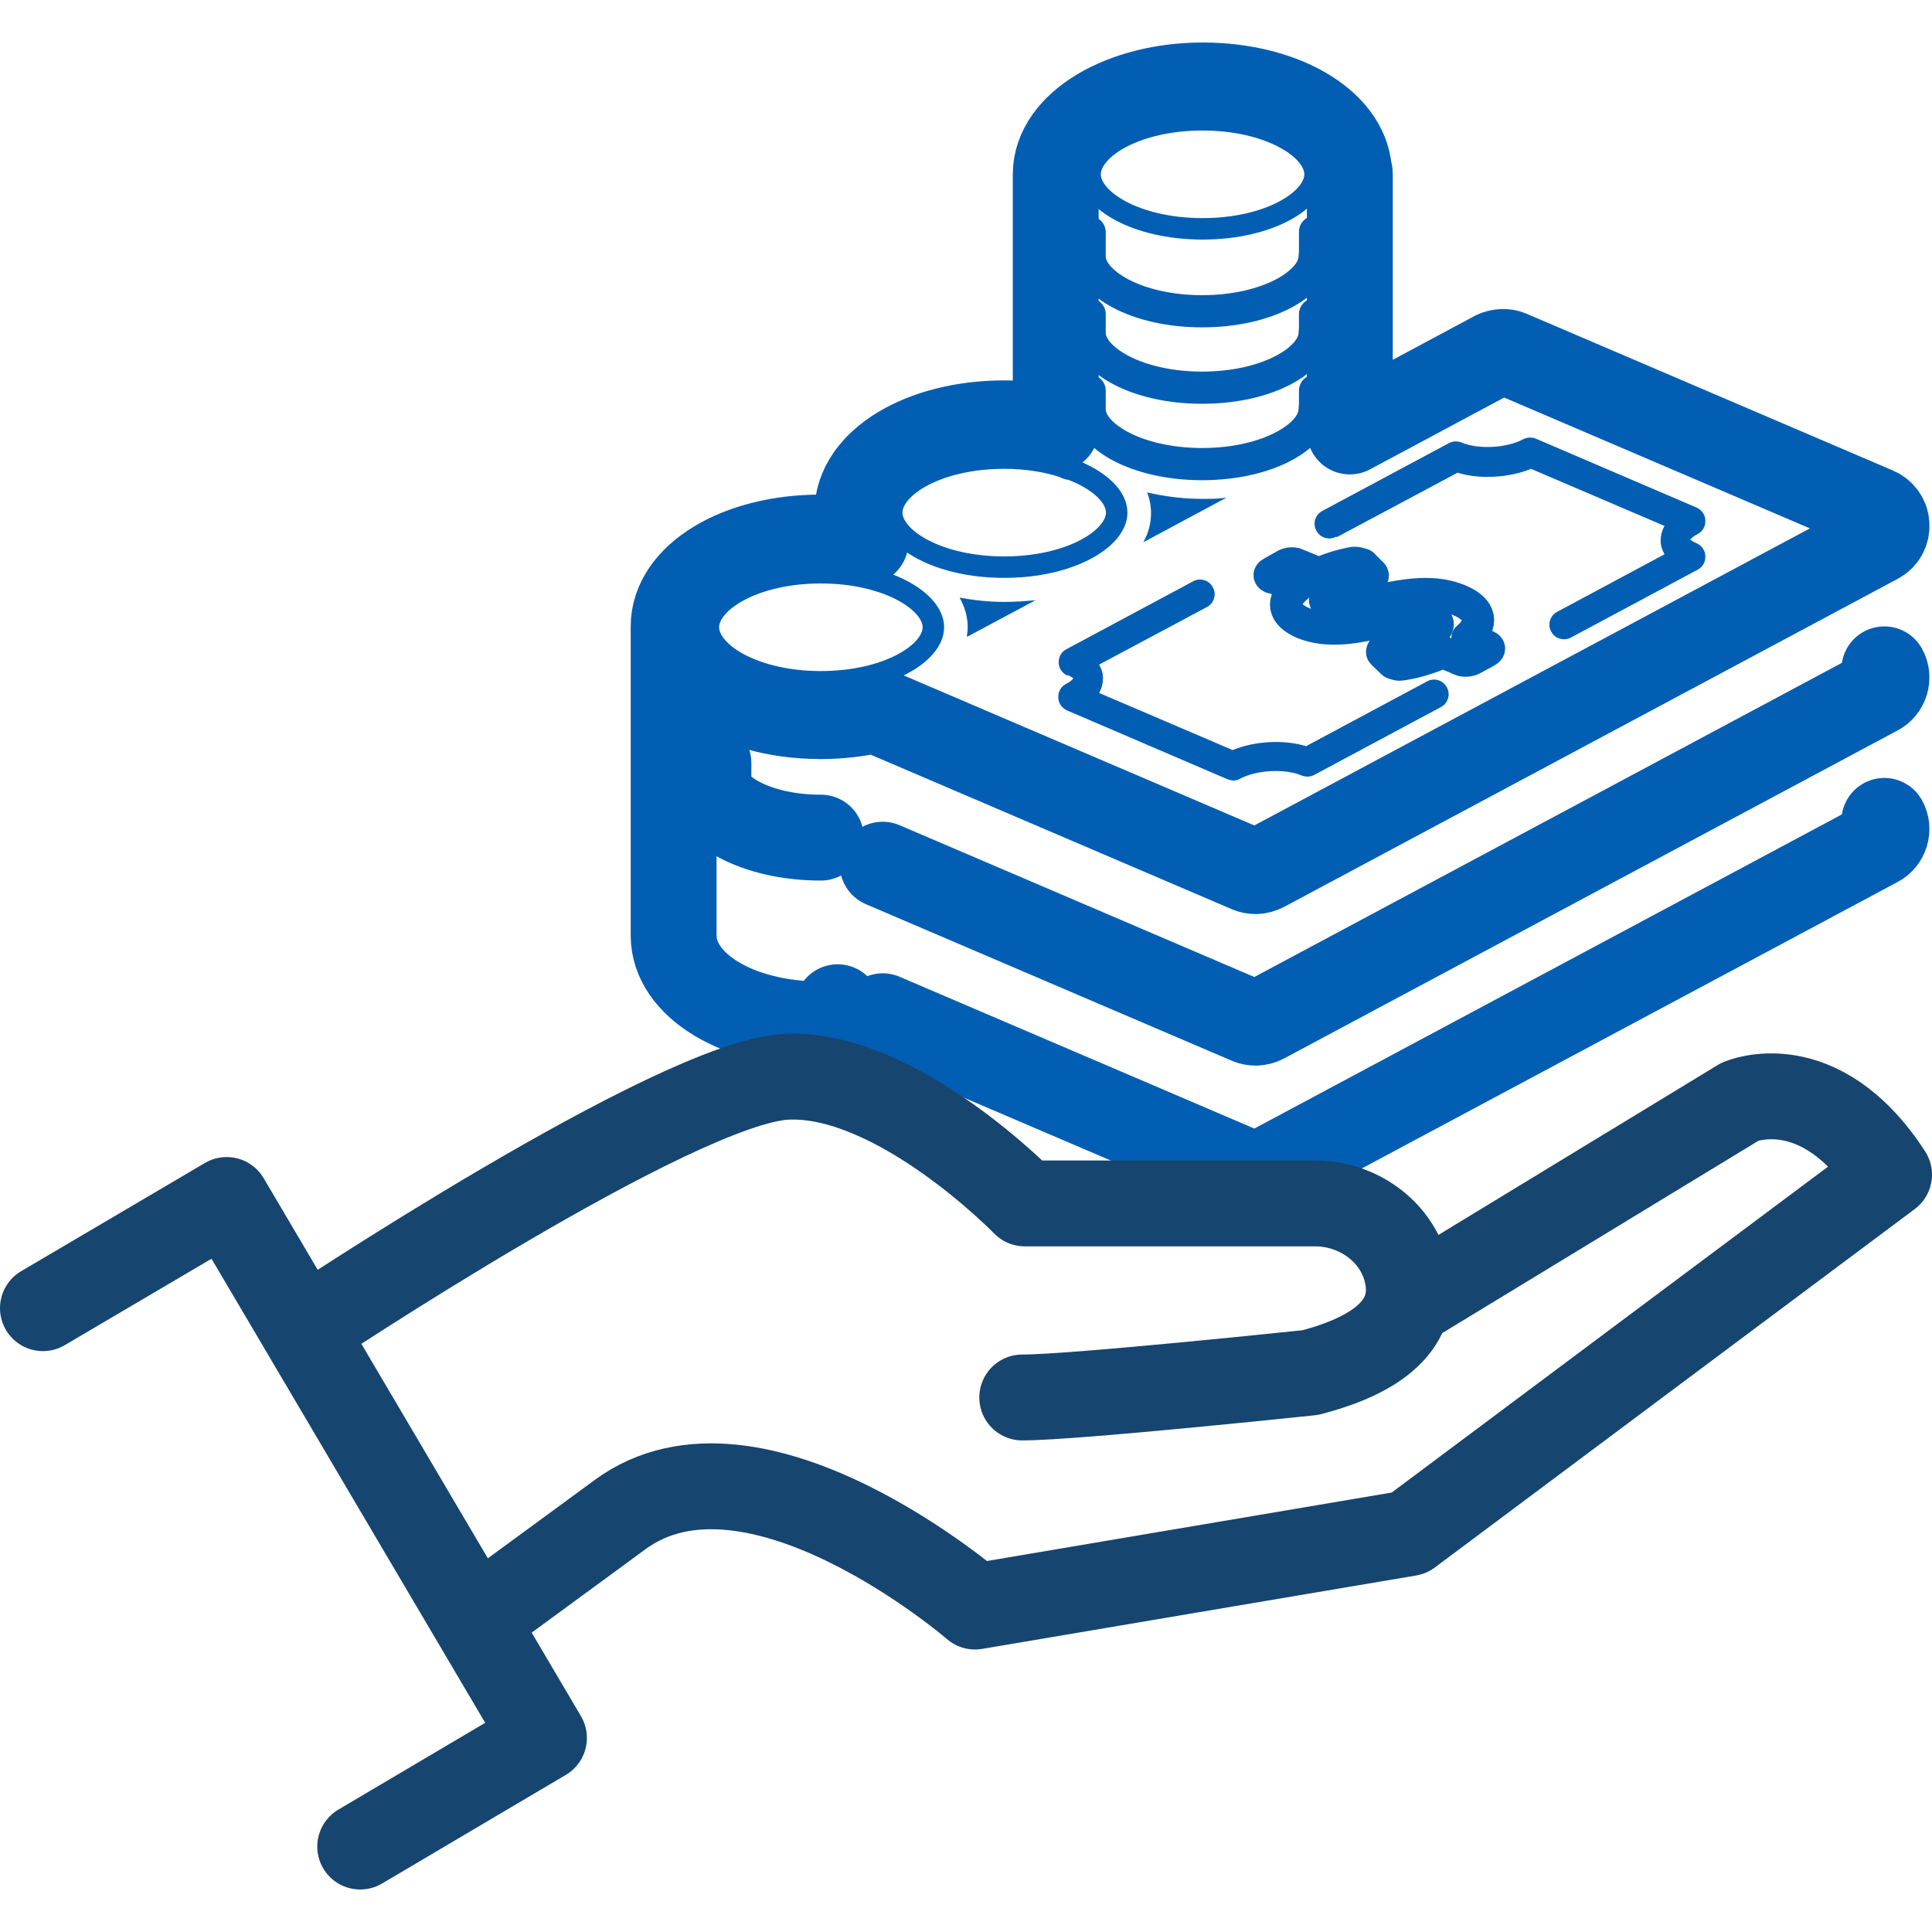 <?xml version="1.0" encoding="UTF-8"?>
<svg id="Layer_1" data-name="Layer 1" xmlns="http://www.w3.org/2000/svg" viewBox="0 0 45 45">
  <defs>
    <style>
      .cls-1 {
        stroke-width: .75px;
      }

      .cls-1, .cls-2, .cls-3, .cls-4 {
        fill: none;
        stroke-linecap: round;
        stroke-linejoin: round;
      }

      .cls-1, .cls-3, .cls-4 {
        stroke: #025eb2;
      }

      .cls-5 {
        fill: #025eb2;
        stroke-width: 0px;
      }

      .cls-2 {
        stroke: #164570;
      }

      .cls-2, .cls-4 {
        stroke-width: 2px;
      }

      .cls-3 {
        stroke-width: .5px;
      }
    </style>
  </defs>
  <g id="_1-_Significant_Cost_Savings" data-name="1- Significant Cost Savings">
    <g>
      <path class="cls-5" d="M31.14,12.51l2.81-1.5c.51.16,1.2.12,1.71-.09l3.11,1.33c-.08.14-.09.27-.09.36,0,.11.04.21.09.3l-2.5,1.34c-.17.09-.23.3-.14.46.06.12.18.18.3.18.05,0,.11-.01.16-.04l2.95-1.58c.12-.06.19-.19.18-.32,0-.13-.09-.25-.21-.3-.08-.03-.12-.07-.14-.08.02-.03.07-.08.17-.13.12-.06.19-.19.18-.32,0-.13-.09-.25-.21-.3l-3.73-1.6c-.1-.04-.2-.04-.3.01-.39.21-1.05.24-1.43.08-.1-.04-.2-.04-.3.01l-2.95,1.58c-.17.09-.23.3-.14.46.09.17.3.23.46.14Z"/>
      <path class="cls-5" d="M24.86,15.72c.08.03.12.07.14.08-.02.03-.07.08-.17.13-.12.06-.19.19-.18.32,0,.13.09.25.21.3l3.73,1.6s.09.03.13.03c.06,0,.11-.01.16-.04.39-.21,1.05-.24,1.43-.08.1.04.2.04.3-.01l2.95-1.58c.17-.09.23-.3.14-.46-.09-.17-.3-.23-.46-.14l-2.82,1.51c-.51-.16-1.2-.12-1.71.09l-3.11-1.33c.08-.14.09-.27.09-.36,0-.11-.04-.21-.09-.3l2.51-1.34c.17-.09.23-.3.14-.46-.09-.17-.3-.23-.46-.14l-2.95,1.58c-.12.06-.19.19-.18.32,0,.13.09.25.21.3Z"/>
      <path class="cls-5" d="M28.01,11.62c.19,0,.38,0,.56-.03l-1.94,1.04c.12-.21.18-.44.18-.68,0-.16-.03-.32-.09-.48.39.09.83.15,1.28.15Z"/>
      <path class="cls-5" d="M22.52,14.82c.01-.07.02-.14.02-.21,0-.24-.07-.48-.19-.69.33.06.68.1,1.05.1.25,0,.49-.02.72-.04l-1.59.85Z"/>
      <path class="cls-1" d="M29.64,13.44l.56.24c-.38.32-.31.63.15.83.58.24,1.28.11,1.97-.07.63-.17.86-.13,1.02-.06.23.1.19.27-.11.43-.24.13-.56.23-.89.28-.05,0-.1.03-.13.05-.02.03-.03.05,0,.08l.23.22s.11.05.18.04c.31-.04.68-.15.99-.29l.42.18c.07.03.2.02.27-.02l.33-.18c.07-.04.07-.09,0-.12l-.45-.19c.38-.32.32-.66-.17-.87-.33-.14-.85-.27-1.97.02-.69.18-.88.18-1.05.1-.16-.07-.21-.2.1-.37.31-.17.63-.23.76-.25.05,0,.09-.03.11-.05.02-.02.02-.05,0-.07l-.22-.22s-.13-.05-.21-.04c-.29.05-.57.14-.81.25l-.53-.22c-.07-.03-.18-.02-.25.02l-.32.18c-.07.04-.06.08,0,.11Z"/>
      <path class="cls-4" d="M20.56,20.14l8.53,3.65c.05.02.1.03.16.03.06,0,.13-.02.19-.05l14.29-7.64c.19-.1.27-.35.16-.54"/>
      <path class="cls-4" d="M20.56,23.67l8.53,3.65c.05.02.1.03.16.03.06,0,.13-.02.19-.05l14.29-7.64c.19-.1.27-.35.16-.54"/>
      <path class="cls-4" d="M19.12,19.51c-1.54,0-2.62-.67-2.62-1.27v-.47"/>
      <path class="cls-4" d="M16.5,16.42v-.47c.62.45,1.56.73,2.62.73.47,0,.91-.06,1.32-.15.03.03.07.06.12.08l8.53,3.65c.05.02.1.03.16.03.06,0,.13-.02.19-.05l14.29-7.64c.14-.07.22-.22.21-.37,0-.15-.1-.29-.24-.35l-8.53-3.65c-.11-.05-.24-.04-.35.01l-3.38,1.81v-5.99s0-.07-.02-.1c-.09-1.11-1.55-1.97-3.41-1.97s-3.42.91-3.42,2.07v5.93c-.37-.08-.77-.13-1.2-.13-1.92,0-3.42.91-3.42,2.07,0,.24.07.48.19.69-.33-.06-.68-.1-1.05-.1-1.92,0-3.42.91-3.42,2.07v7.2c0,1.16,1.5,2.07,3.42,2.07.22,0,.4-.18.4-.4"/>
      <path class="cls-1" d="M30.63,5.4v.49s-.01.06-.01.09c0,.6-1.07,1.27-2.62,1.27s-2.62-.67-2.62-1.27v-.57"/>
      <path class="cls-1" d="M30.63,7.32v.35s-.01.06-.01.09c0,.6-1.07,1.27-2.62,1.27s-2.62-.67-2.62-1.27v-.44"/>
      <path class="cls-1" d="M30.63,9.1v.35s-.01.06-.01.09c0,.6-1.07,1.27-2.62,1.27s-2.62-.67-2.62-1.27v-.44"/>
      <g>
        <path class="cls-3" d="M28.01,2.79c1.54,0,2.62.67,2.62,1.27s-1.07,1.27-2.62,1.27-2.62-.67-2.62-1.27,1.07-1.27,2.62-1.27Z"/>
        <path class="cls-3" d="M23.39,10.67c.53,0,1,.08,1.39.21.05.03.1.05.16.05.67.25,1.07.64,1.07,1.01,0,.6-1.07,1.27-2.62,1.27s-2.62-.67-2.62-1.27,1.07-1.27,2.62-1.27Z"/>
        <path class="cls-3" d="M19.12,13.34c1.54,0,2.62.67,2.62,1.27s-1.07,1.27-2.62,1.27-2.62-.67-2.62-1.27,1.07-1.27,2.62-1.27Z"/>
      </g>
    </g>
    <g>
      <g>
        <path class="cls-2" d="M7.08,30.98s8.67-5.78,11.24-5.9,5.55,2.95,5.55,2.95h6.76c.97,0,1.87.62,2.12,1.55.23.85-.07,1.83-2.23,2.39,0,0-5.49.58-6.71.58"/>
        <path class="cls-2" d="M32.82,30.35l7.71-4.69s1.84-.81,3.47,1.7l-11.18,8.35-10.11,1.71s-5.14-4.44-8.27-2.14c-1.03.76-2.23,1.63-3.35,2.46"/>
      </g>
      <polyline class="cls-2" points="1 30.47 5.28 27.95 12.67 40.48 8.39 43.01"/>
    </g>
  </g>
</svg>